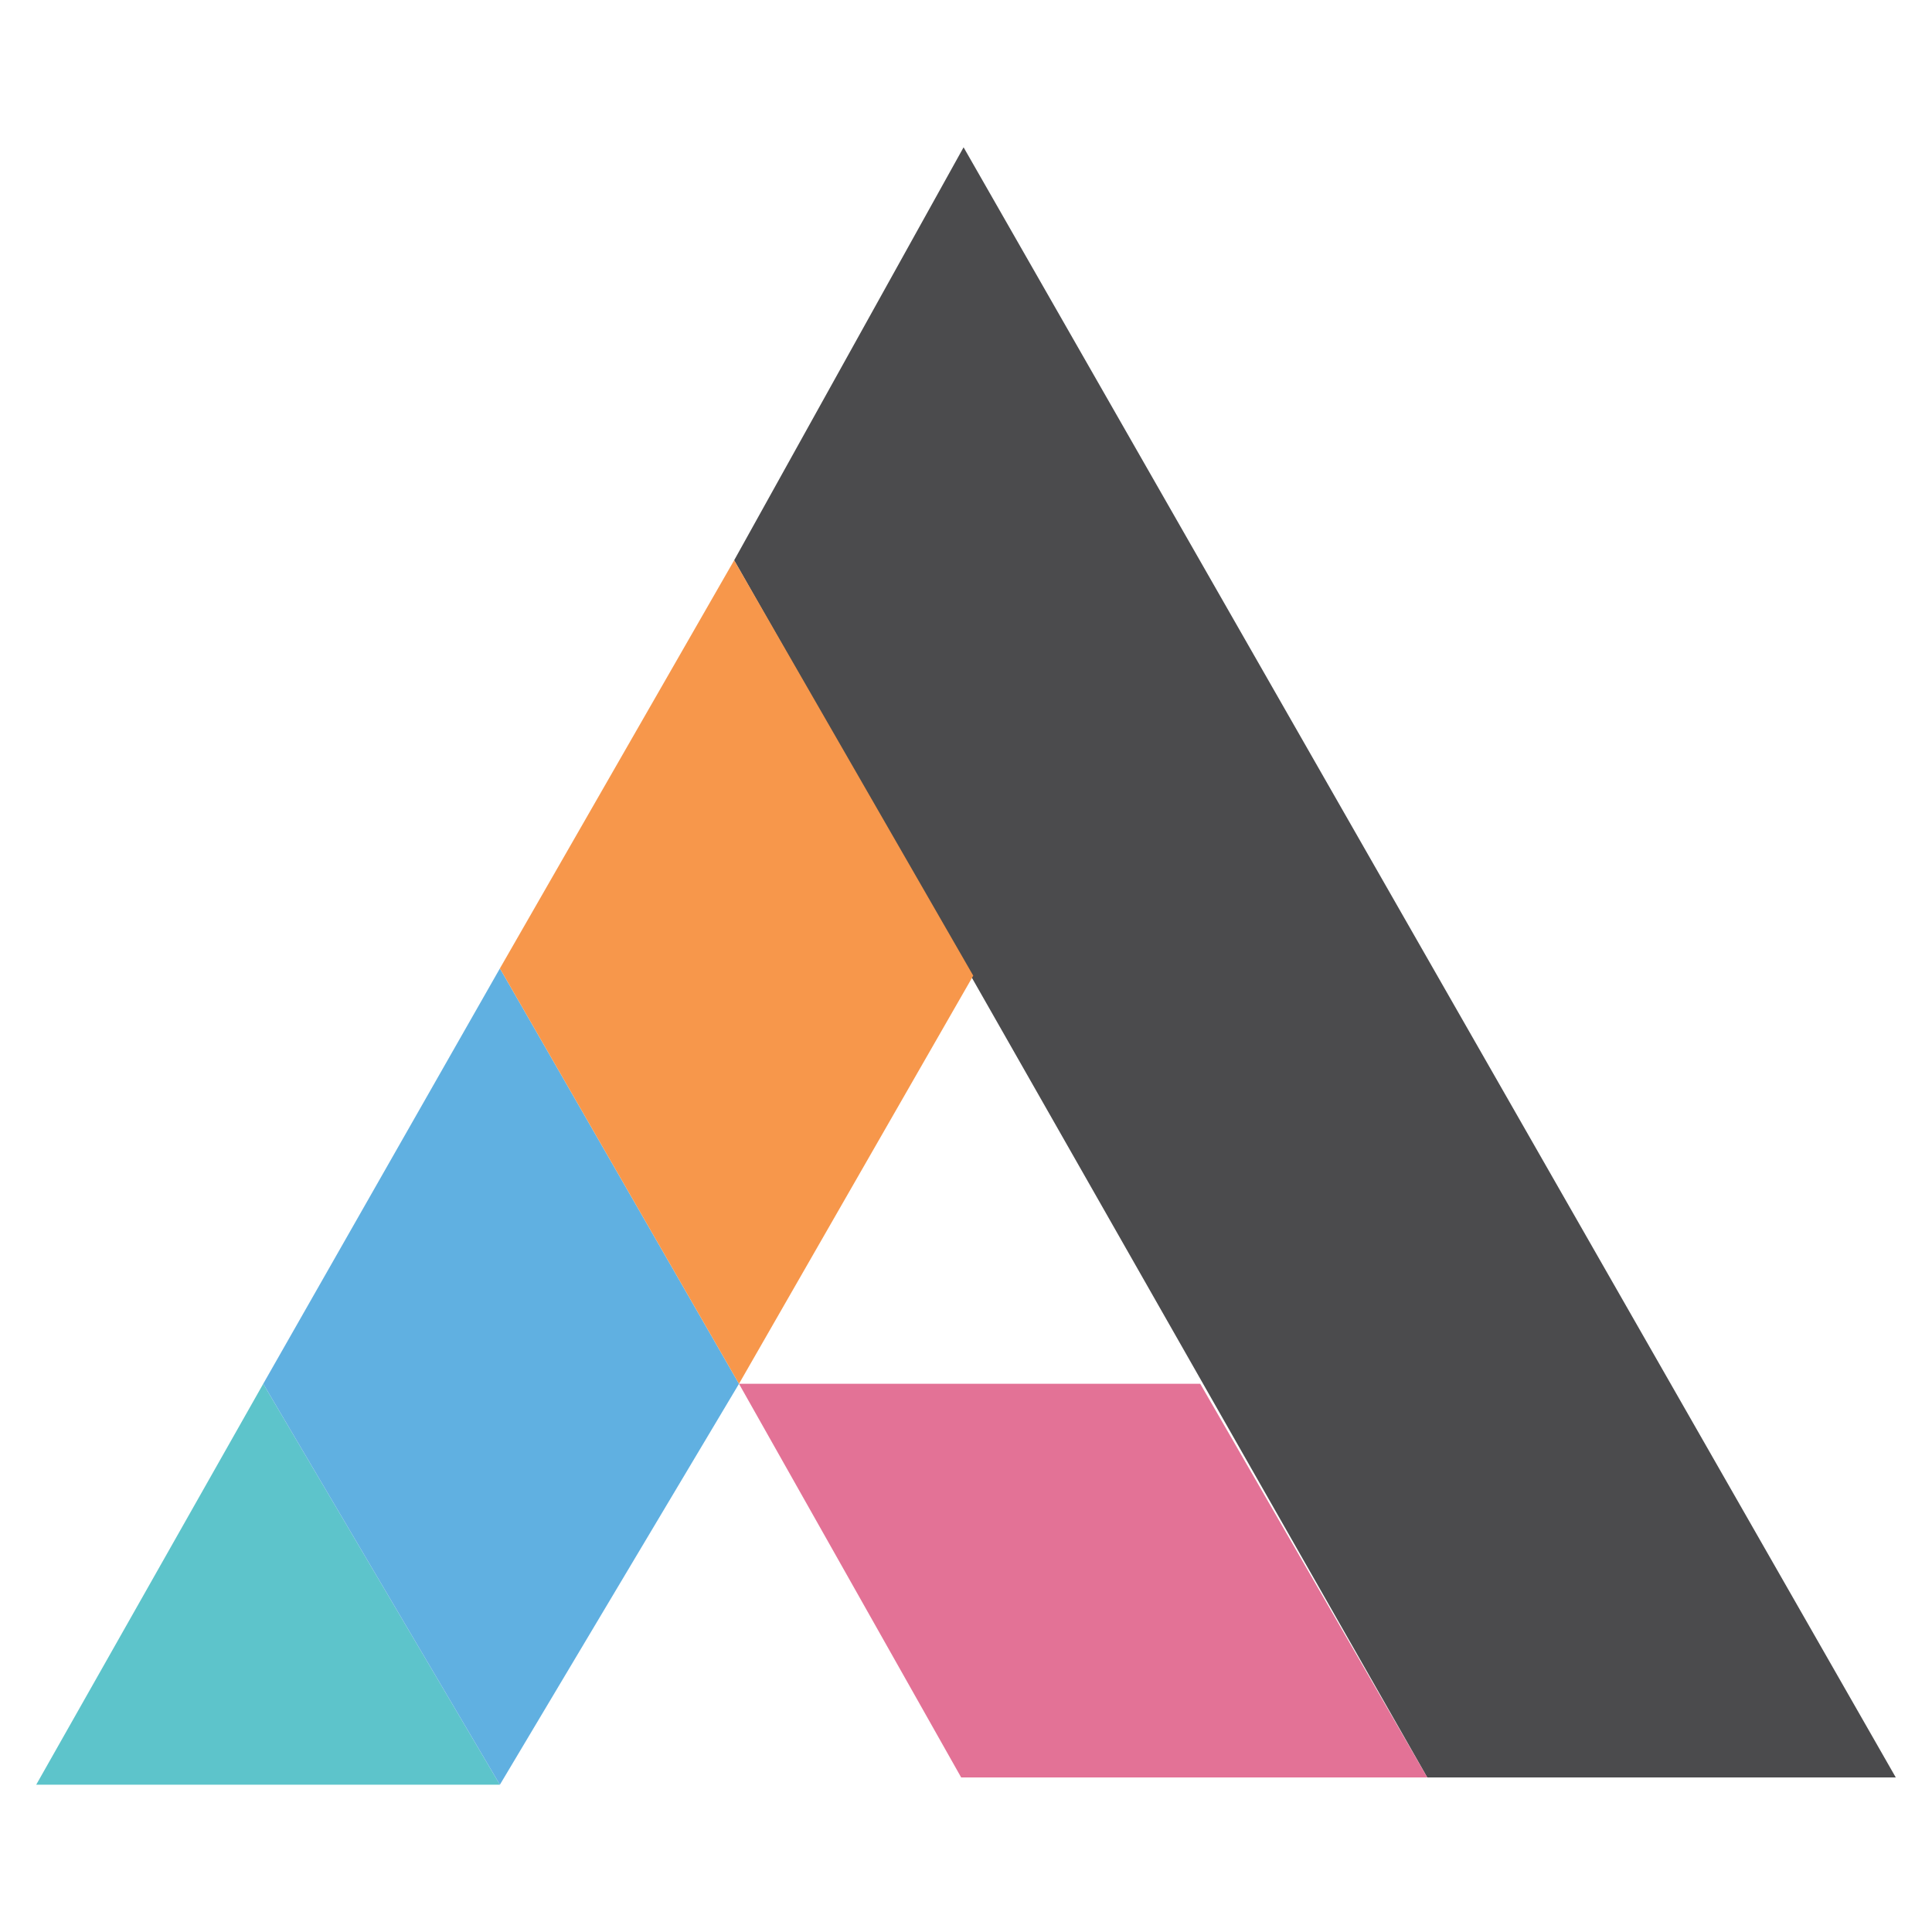 <?xml version="1.0" encoding="utf-8"?>
<!-- Generator: Adobe Illustrator 19.0.0, SVG Export Plug-In . SVG Version: 6.00 Build 0)  -->
<svg version="1.1" id="Layer_1" xmlns="http://www.w3.org/2000/svg" xmlns:xlink="http://www.w3.org/1999/xlink" x="0px" y="0px"
	 viewBox="-265 357 80 80" style="enable-background:new -265 357 80 80;" xml:space="preserve">
<style type="text/css">
	.st0{fill:#4B4B4D;}
	.st1{fill:#5DC4CB;}
	.st2{fill:#E37296;}
	.st3{fill:#60B0E1;}
	.st4{fill:#F7974B;}
</style>
<g id="XMLID_6_">
	<polygon id="XMLID_1_" class="st0" points="-225.1,363.1 -186.5,430.6 -205.9,430.6 -234.6,380.2 	"/>
	<polygon id="XMLID_3_" class="st1" points="-244.3,430.9 -263.5,430.9 -254.1,414.3 	"/>
	<polygon id="XMLID_2_" class="st2" points="-234.4,414.3 -215.3,414.3 -205.9,430.6 -225.2,430.6 	"/>
	<polygon id="XMLID_4_" class="st3" points="-244.3,397.1 -234.4,414.3 -244.3,430.9 -254.1,414.3 	"/>
	<polygon id="XMLID_5_" class="st4" points="-234.6,380.2 -244.3,397.1 -234.4,414.3 -224.7,397.4 	"/>
</g>
</svg>
